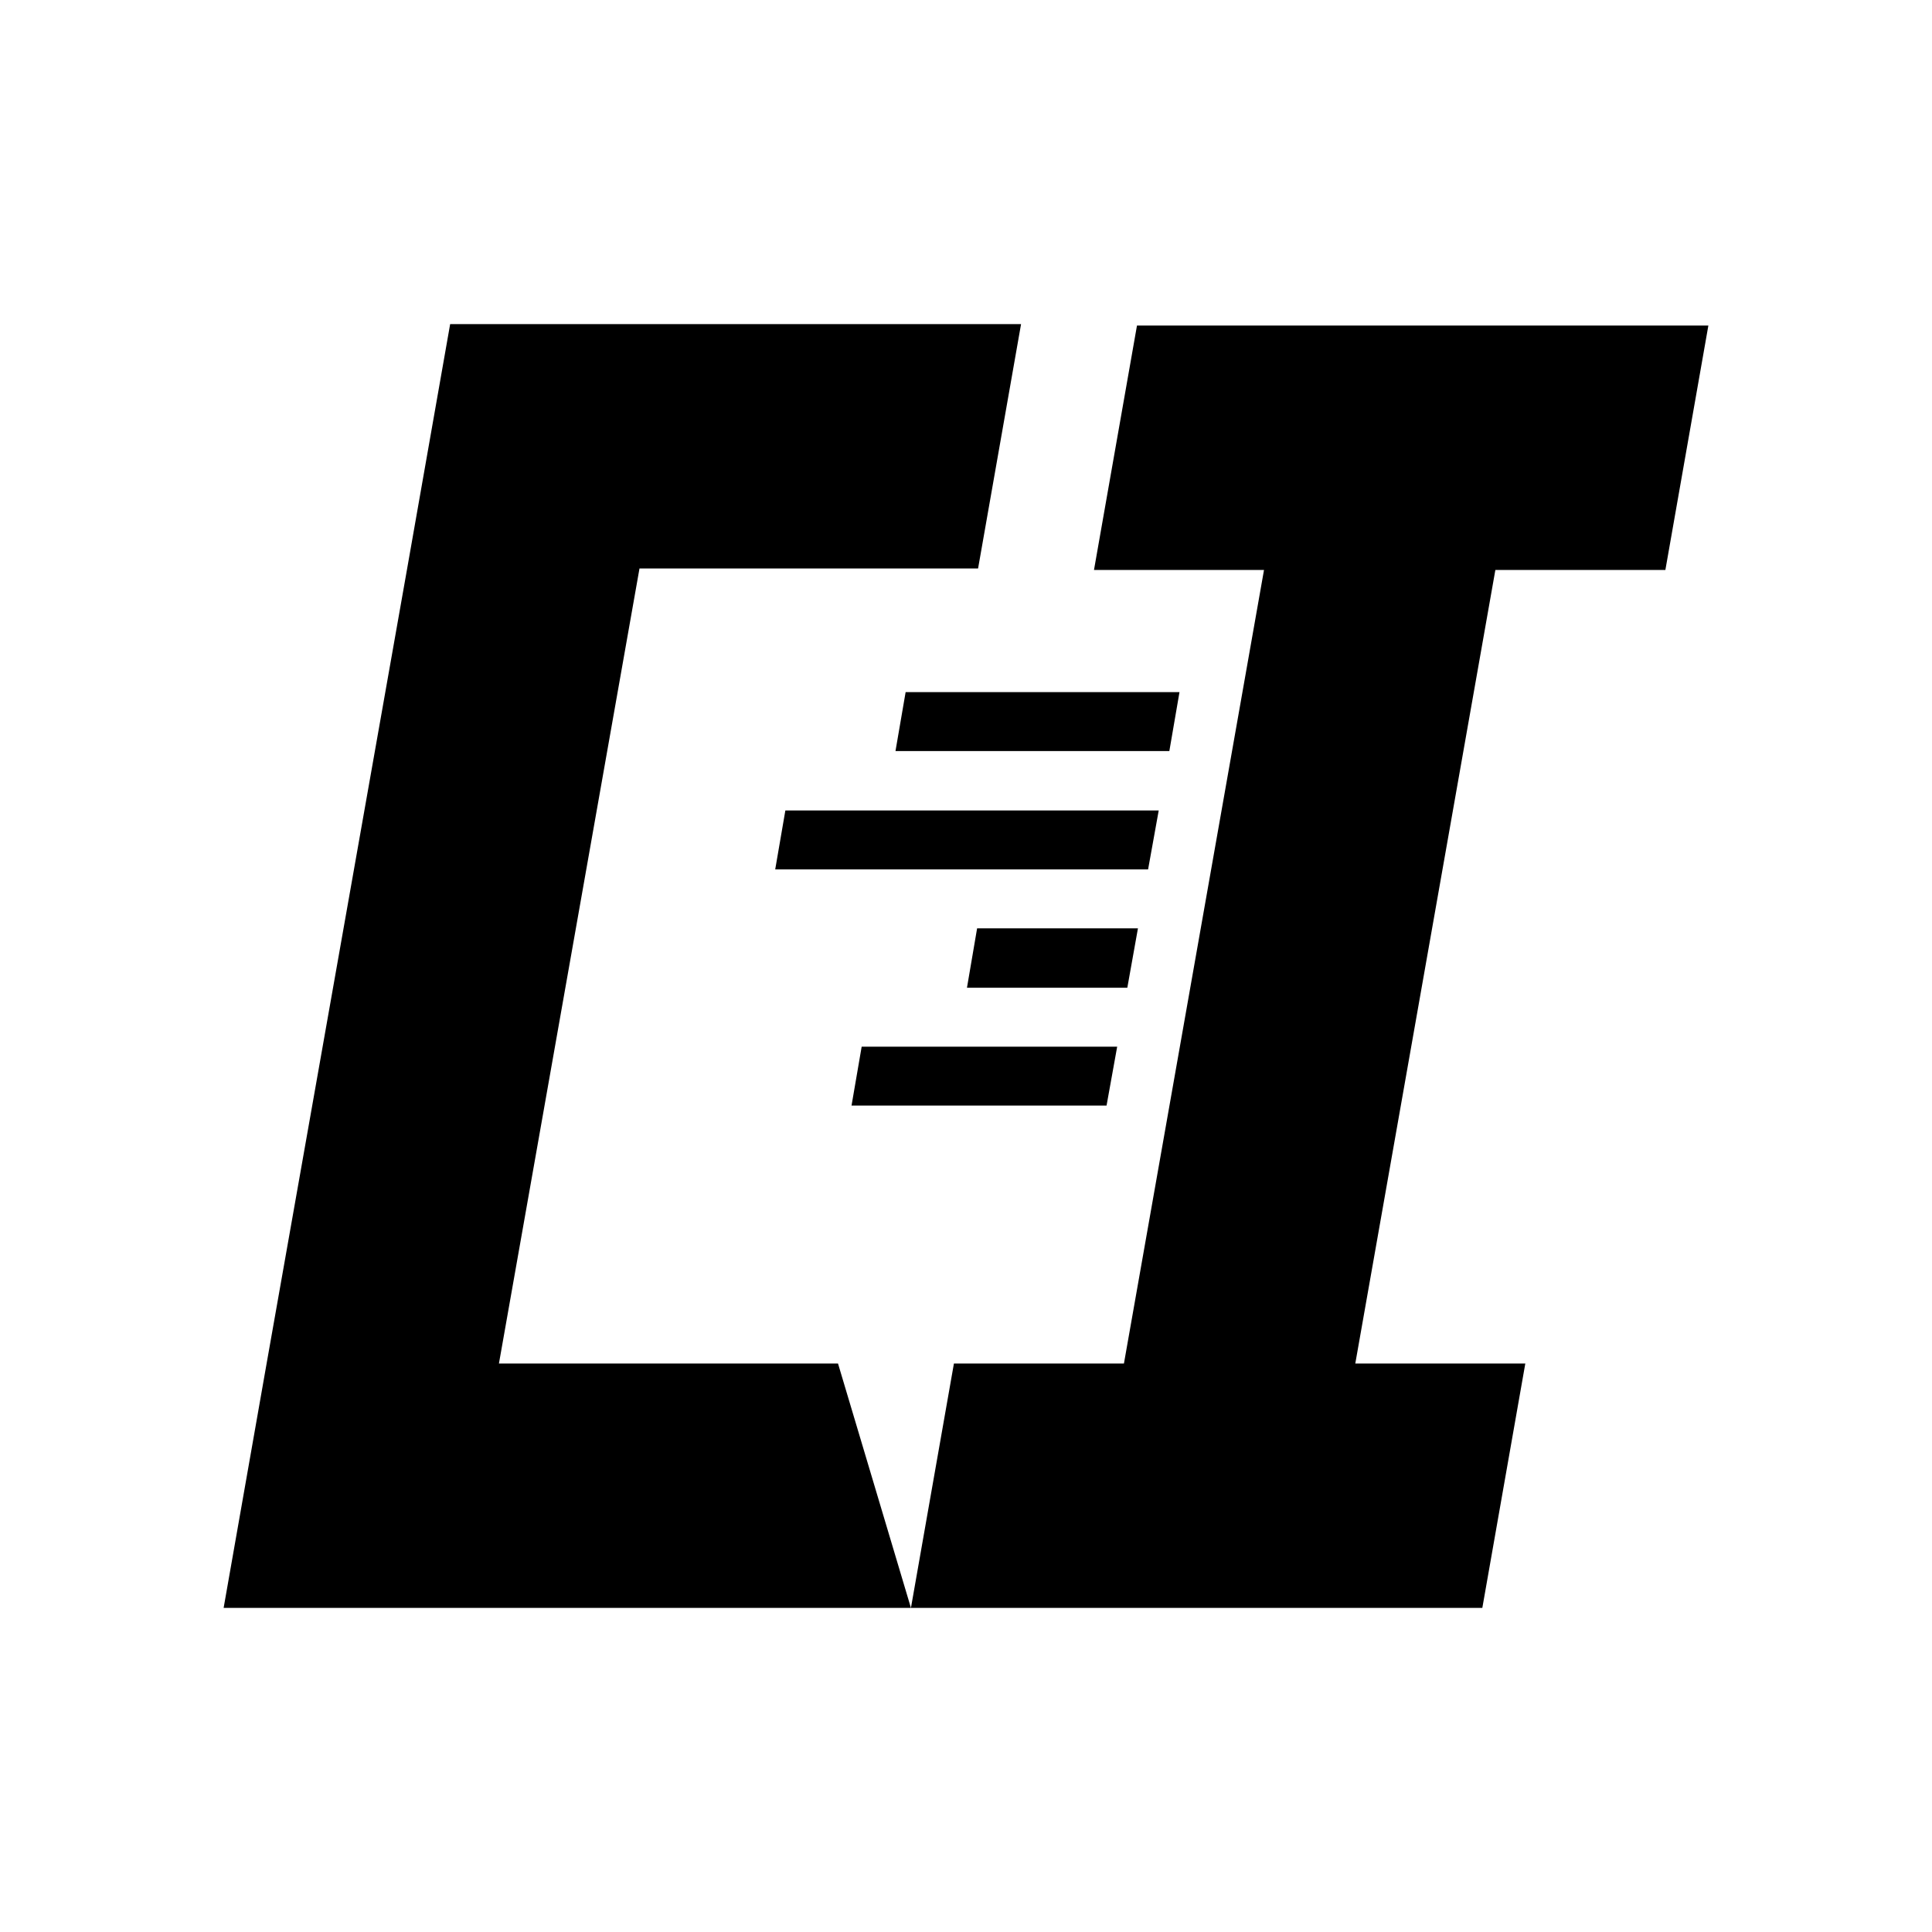 <svg xmlns="http://www.w3.org/2000/svg" viewBox="0 0 40 40"><defs> .cls-1 { fill: #5b2775; } </defs><polygon points="34.48 11.8 35.37 6.74 23.54 6.74 22.65 11.8 26.17 11.8 23.27 28.23 19.75 28.23 18.86 33.29 22.38 33.29 27.17 33.29 30.69 33.29 31.58 28.23 28.06 28.23 30.96 11.8 34.48 11.8"></polygon><polygon points="10.33 28.23 13.24 11.77 20.25 11.77 21.14 6.71 14.13 6.71 9.32 6.71 8.43 11.77 8.43 11.77 5.52 28.23 5.52 28.23 4.63 33.29 9.44 33.29 18.86 33.29 17.35 28.23 10.33 28.23"></polygon><polygon points="24.42 14.33 18.75 14.33 18.54 15.55 24.21 15.55 24.42 14.33"></polygon><polygon points="23.99 16.78 16.26 16.78 16.05 18 23.77 18 23.99 16.78"></polygon><polygon points="17.63 22.89 22.91 22.89 23.13 21.67 17.84 21.67 17.63 22.89"></polygon><polygon points="23.56 19.22 20.23 19.22 20.02 20.45 23.34 20.45 23.56 19.22"></polygon></svg>